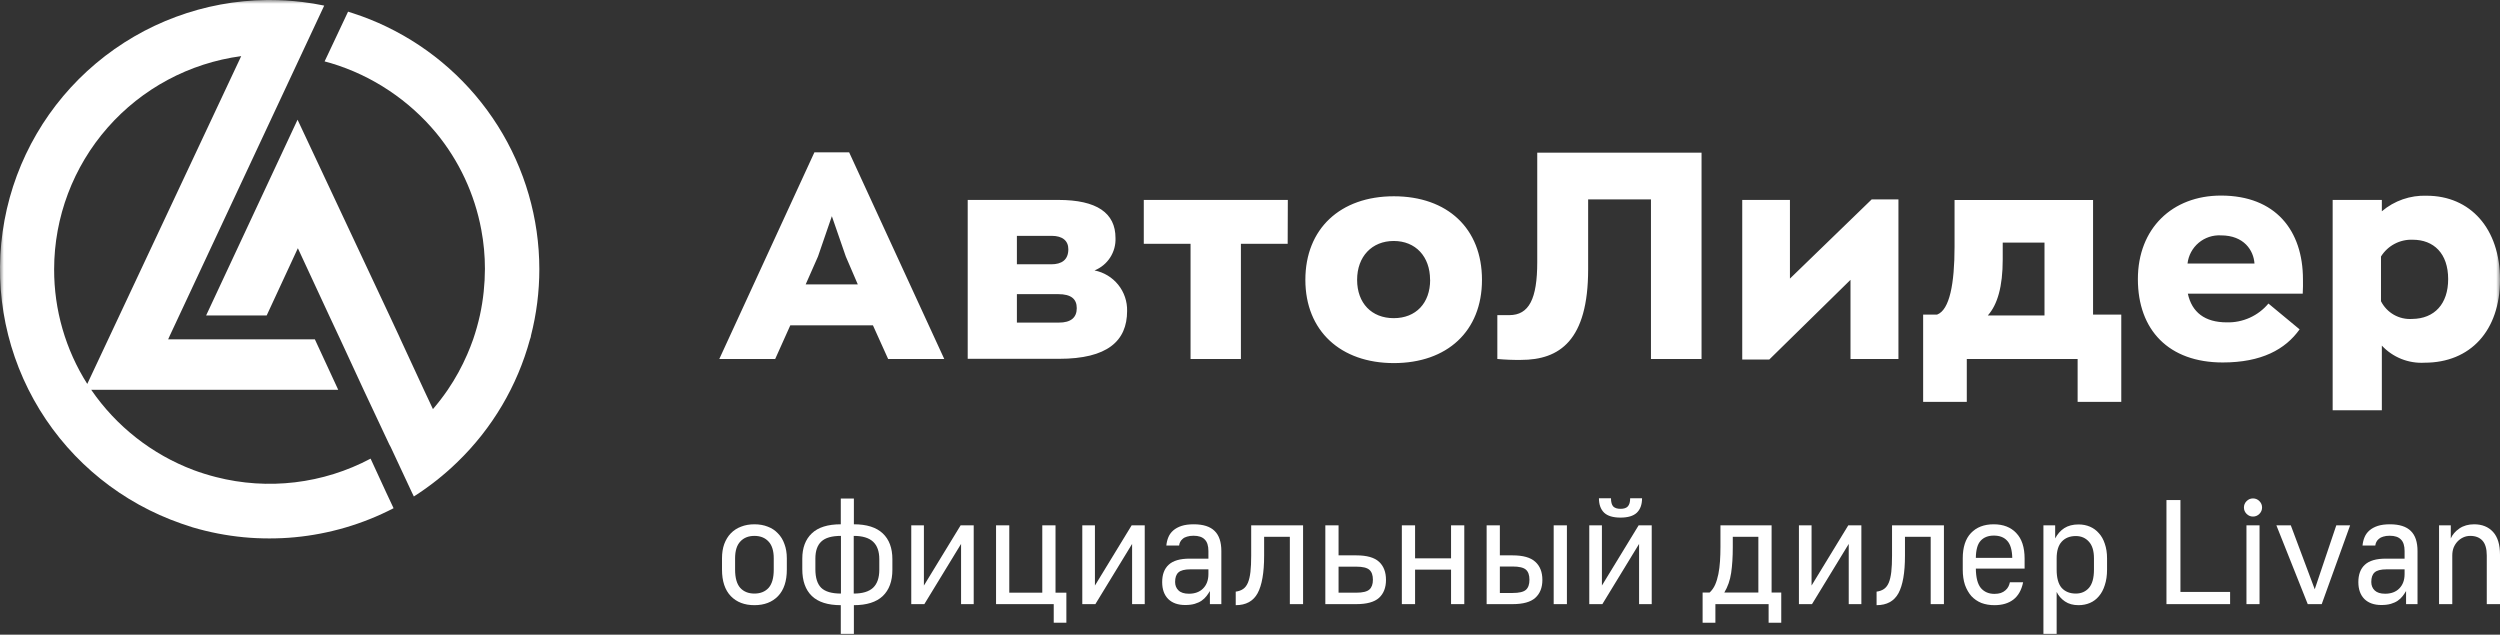 <svg width="323" height="82" viewBox="0 0 323 82" fill="none" xmlns="http://www.w3.org/2000/svg">
<rect x="0" y="0" width="323" height="82" fill="#333333" stroke="none"/>
<g clip-path="url(#clip0_404_687)">
<mask id="mask0_404_687" style="mask-type:luminance" maskUnits="userSpaceOnUse" x="0" y="0" width="323" height="70">
<path d="M323 0H0V70H323V0Z" fill="white"/>
</mask>
<g mask="url(#mask0_404_687)">
<path d="M49.894 63.623L47.88 59.255C41.752 62.511 34.624 63.361 27.9 61.635C26.918 61.385 25.95 61.084 25 60.731C19.637 58.704 15.026 55.087 11.788 50.366H43.7L40.679 43.838H21.727L21.939 43.366L41.888 0.723C40.961 0.532 40.025 0.372 39.078 0.261C37.665 0.088 36.242 0.001 34.818 0H34.476C26.395 0.094 18.598 2.983 12.416 8.174C6.234 13.365 2.051 20.536 0.582 28.461C-0.888 36.386 0.447 44.575 4.359 51.627C8.271 58.679 14.517 64.159 22.029 67.128C22.956 67.5 23.912 67.821 24.889 68.133C33.537 70.693 42.844 69.807 50.85 65.662L49.894 63.623ZM6.994 34.779C7.002 28.052 9.456 21.555 13.9 16.493C18.344 11.431 24.477 8.148 31.163 7.251L11.274 49.603C8.463 45.168 6.978 40.026 6.994 34.779Z" fill="white"/>
<path d="M69.682 34.779C69.682 37.682 69.316 40.574 68.594 43.386C68.594 43.537 68.524 43.688 68.474 43.838C66.838 49.86 63.606 55.331 59.118 59.676C57.393 61.355 55.5 62.852 53.469 64.145L53.217 63.623L50.468 57.738L50.297 57.427L46.994 50.396L43.973 43.868L43.751 43.396L42.512 40.745L38.484 32.068L34.456 40.755H26.632L38.444 15.466L50.297 40.715L51.535 43.366L51.747 43.838L54.768 50.366L55.936 52.857C56.618 52.062 57.257 51.23 57.849 50.366C58.831 48.922 59.674 47.389 60.367 45.787C60.639 45.154 60.901 44.501 61.132 43.838C61.482 42.814 61.775 41.771 62.008 40.715C62.224 39.72 62.385 38.714 62.492 37.702C62.596 36.718 62.65 35.729 62.653 34.739C62.654 33.038 62.496 31.34 62.18 29.667C61.325 25.071 59.316 20.765 56.339 17.154C54.597 15.062 52.562 13.232 50.297 11.72C47.972 10.162 45.426 8.96 42.744 8.155L41.938 7.934L42.291 7.191L44.97 1.506L45.654 1.727C47.104 2.197 48.521 2.764 49.894 3.425C55.818 6.263 60.817 10.711 64.318 16.258C67.819 21.805 69.678 28.225 69.682 34.779ZM112.783 42.031H102.108L100.155 46.379H92.934L105.22 19.684H109.711L121.997 46.379H114.746L112.783 42.031ZM104.092 36.748H110.829L109.278 33.142L107.476 27.93L105.683 33.142L104.092 36.748ZM145.622 40.172C145.622 44.069 143.064 46.359 136.831 46.359H125.028V25.831H136.75C141.715 25.831 144.122 27.518 144.122 30.742C144.16 31.635 143.92 32.518 143.435 33.27C142.95 34.021 142.244 34.605 141.413 34.94C142.62 35.178 143.704 35.834 144.474 36.791C145.244 37.748 145.65 38.946 145.622 40.172ZM131.383 34.147H135.814C137.163 34.147 138.029 33.584 138.029 32.198C138.029 31.114 137.284 30.471 135.884 30.471H131.383V34.147ZM139.117 39.811C139.117 38.646 138.412 38.003 136.72 38.003H131.383V41.679H136.79C138.371 41.689 139.117 41.016 139.117 39.821V39.811ZM166.367 31.495H160.325V46.379H153.819V31.495H147.777V25.831H166.387L166.367 31.495ZM168.653 36.155C168.653 29.557 173.164 25.359 180.083 25.359C187.001 25.359 191.472 29.507 191.472 36.155C191.472 42.804 186.961 46.911 180.083 46.911C173.205 46.911 168.653 42.743 168.653 36.155ZM184.765 36.155C184.765 33.142 182.892 31.134 180.072 31.134C177.253 31.134 175.339 33.142 175.339 36.155C175.339 39.168 177.213 41.106 180.072 41.106C182.932 41.106 184.775 39.168 184.775 36.155H184.765ZM193.456 46.379V40.715H194.997C197.554 40.715 198.612 38.616 198.612 33.855V19.725H219.84V46.379H213.304V25.761H205.188V34.799C205.188 43.989 201.502 46.5 196.507 46.5C195.489 46.514 194.47 46.474 193.456 46.379ZM245.278 25.761V46.379H239.084V36.155L228.591 46.45H225.097V25.831H231.26V35.995L241.823 25.761H245.278ZM274.069 40.645V51.923H268.429V46.379H254.109V51.923H248.47V40.645H250.272C251.894 40.042 252.528 36.627 252.528 31.867V25.841H270.423V40.645H274.069ZM264.149 40.755V31.345H258.752V33.524C258.752 37.039 258.067 39.369 256.828 40.755H264.149ZM297.512 37.943H282.669C283.192 40.343 284.854 41.649 287.704 41.649C288.726 41.675 289.741 41.47 290.672 41.049C291.604 40.628 292.427 40.002 293.081 39.218L297.109 42.553C295.267 45.144 292.185 46.831 287.18 46.831C280.191 46.831 276.214 42.633 276.214 36.065C276.214 29.497 280.675 25.268 286.948 25.268C293.998 25.268 297.542 29.768 297.542 36.105C297.552 36.517 297.552 37.421 297.512 37.943ZM282.628 34.046H291.279C291.168 32.359 289.929 30.411 286.959 30.411C285.908 30.35 284.873 30.693 284.068 31.369C283.263 32.045 282.748 33.003 282.628 34.046ZM301.379 25.831H307.734V27.297C309.344 25.929 311.41 25.212 313.524 25.288C319.163 25.288 323 29.527 323 36.125C323 42.724 319.173 46.861 313.262 46.861C312.234 46.922 311.206 46.755 310.25 46.373C309.294 45.991 308.435 45.403 307.734 44.652V53.008H301.379V25.831ZM316.303 36.065C316.303 32.73 314.43 30.973 311.721 30.973C310.907 30.941 310.099 31.125 309.379 31.506C308.659 31.887 308.053 32.452 307.623 33.142V38.917C307.994 39.652 308.574 40.261 309.29 40.669C310.007 41.076 310.828 41.263 311.651 41.207C314.541 41.177 316.303 39.259 316.303 36.065Z" fill="white"/>
</g>
<path d="M315.125 67.873H316.642V69.563C316.86 69.064 317.231 68.635 317.756 68.276C318.281 67.918 318.915 67.739 319.658 67.739C320.682 67.739 321.495 68.065 322.097 68.718C322.699 69.371 323 70.357 323 71.676V78.053H321.291V71.772C321.291 70.901 321.105 70.261 320.734 69.851C320.362 69.442 319.837 69.237 319.158 69.237C318.838 69.237 318.537 69.301 318.256 69.429C317.974 69.557 317.724 69.736 317.507 69.967C317.302 70.184 317.135 70.447 317.007 70.754C316.892 71.061 316.834 71.401 316.834 71.772V78.053H315.125V67.873Z" fill="white"/>
<path d="M307.676 78.168C306.742 78.168 306.012 77.912 305.487 77.4C304.962 76.875 304.699 76.145 304.699 75.21C304.699 74.225 304.981 73.475 305.544 72.963C306.108 72.438 307.011 72.176 308.253 72.176H310.673V71.196C310.673 70.504 310.513 70.005 310.193 69.698C309.885 69.378 309.405 69.218 308.752 69.218C308.419 69.218 308.137 69.256 307.907 69.333C307.676 69.397 307.491 69.493 307.35 69.621C307.209 69.736 307.1 69.871 307.023 70.024C306.947 70.178 306.902 70.332 306.889 70.485H305.237C305.275 70.088 305.365 69.723 305.506 69.39C305.647 69.058 305.858 68.769 306.14 68.526C306.422 68.283 306.774 68.091 307.196 67.95C307.632 67.809 308.157 67.739 308.771 67.739C310.001 67.739 310.903 68.027 311.48 68.603C312.056 69.166 312.344 70.031 312.344 71.196V78.053H310.865V76.363C310.737 76.581 310.59 76.798 310.423 77.016C310.257 77.234 310.045 77.432 309.789 77.612C309.546 77.778 309.252 77.912 308.906 78.015C308.56 78.117 308.15 78.168 307.676 78.168ZM308.157 76.709C308.925 76.709 309.533 76.485 309.981 76.036C310.442 75.575 310.673 74.954 310.673 74.173V73.559H308.33C307.6 73.559 307.087 73.693 306.793 73.962C306.511 74.218 306.37 74.628 306.37 75.191C306.37 75.639 306.518 76.004 306.812 76.286C307.107 76.568 307.555 76.709 308.157 76.709Z" fill="white"/>
<path d="M294.108 67.873H295.972L299.064 76.132L301.849 67.873H303.636L299.967 78.053H298.161L294.108 67.873Z" fill="white"/>
<path d="M290.242 67.873H291.933V78.053H290.242V67.873ZM291.087 66.74C290.767 66.74 290.492 66.624 290.262 66.394C290.031 66.163 289.916 65.888 289.916 65.568C289.916 65.248 290.031 64.972 290.262 64.742C290.492 64.511 290.767 64.396 291.087 64.396C291.408 64.396 291.683 64.511 291.913 64.742C292.144 64.972 292.259 65.248 292.259 65.568C292.259 65.888 292.144 66.163 291.913 66.394C291.683 66.624 291.408 66.74 291.087 66.74Z" fill="white"/>
<path d="M279.907 64.607H281.713V76.478H288.129V78.053H279.907V64.607Z" fill="white"/>
<path d="M264.01 67.873H265.527V69.563C265.821 69 266.212 68.558 266.699 68.238C267.198 67.918 267.813 67.758 268.543 67.758C269.08 67.758 269.573 67.854 270.022 68.046C270.47 68.238 270.854 68.519 271.174 68.891C271.507 69.249 271.763 69.704 271.942 70.255C272.135 70.805 272.231 71.433 272.231 72.137V73.597C272.231 74.352 272.135 75.018 271.942 75.594C271.763 76.171 271.507 76.651 271.174 77.035C270.854 77.419 270.47 77.707 270.022 77.899C269.573 78.091 269.08 78.188 268.543 78.188C267.851 78.188 267.268 78.028 266.795 77.707C266.321 77.387 265.962 76.978 265.719 76.478V81.895H264.01V67.873ZM268.197 76.689C268.888 76.689 269.452 76.446 269.887 75.959C270.323 75.46 270.54 74.672 270.54 73.597V72.137C270.54 71.177 270.323 70.46 269.887 69.986C269.452 69.499 268.888 69.256 268.197 69.256C267.429 69.256 266.82 69.499 266.372 69.986C265.937 70.46 265.719 71.177 265.719 72.137V73.597C265.719 74.672 265.937 75.46 266.372 75.959C266.82 76.446 267.429 76.689 268.197 76.689Z" fill="white"/>
<path d="M257.68 78.188C257.065 78.188 256.502 78.092 255.989 77.9C255.49 77.695 255.061 77.4 254.702 77.016C254.357 76.619 254.081 76.139 253.876 75.575C253.684 74.999 253.588 74.34 253.588 73.597V72.137C253.588 70.703 253.941 69.615 254.645 68.872C255.362 68.116 256.342 67.739 257.584 67.739C258.826 67.739 259.799 68.116 260.503 68.872C261.22 69.615 261.579 70.716 261.579 72.176V73.463H255.279C255.291 74.628 255.509 75.467 255.932 75.979C256.367 76.478 256.95 76.728 257.68 76.728C258 76.728 258.275 76.689 258.506 76.613C258.749 76.523 258.947 76.408 259.101 76.267C259.268 76.126 259.396 75.966 259.485 75.787C259.575 75.607 259.639 75.422 259.677 75.23H261.387C261.182 76.228 260.766 76.971 260.138 77.458C259.511 77.944 258.691 78.188 257.68 78.188ZM257.603 69.198C256.873 69.198 256.303 69.422 255.893 69.871C255.496 70.306 255.291 71.042 255.279 72.08H259.985C259.959 71.042 259.741 70.306 259.332 69.871C258.935 69.422 258.358 69.198 257.603 69.198Z" fill="white"/>
<path d="M242.454 76.44C242.838 76.388 243.158 76.273 243.414 76.094C243.67 75.915 243.875 75.646 244.029 75.287C244.182 74.916 244.291 74.448 244.355 73.885C244.419 73.322 244.451 72.63 244.451 71.811V67.873H251.155V78.053H249.445V69.352H246.122V71.811C246.122 74 245.841 75.614 245.277 76.651C244.714 77.675 243.773 78.188 242.454 78.188V76.44Z" fill="white"/>
<path d="M232.421 67.873H234.054V75.652L238.798 67.873H240.489V78.053H238.856V70.274L234.111 78.053H232.421V67.873Z" fill="white"/>
<path d="M219.977 76.555H220.88C221.174 76.286 221.411 75.953 221.591 75.556C221.77 75.146 221.911 74.685 222.013 74.173C222.116 73.661 222.186 73.11 222.224 72.521C222.263 71.919 222.282 71.298 222.282 70.658V67.873H228.89V76.555H230.138V80.454H228.505V78.053H221.629V80.454H219.977V76.555ZM227.18 76.555V69.352H223.876V70.716C223.876 71.958 223.806 73.059 223.665 74.019C223.524 74.967 223.23 75.812 222.781 76.555H227.18Z" fill="white"/>
<path d="M205.334 67.873H206.967V75.652L211.712 67.873H213.402V78.053H211.769V70.274L207.025 78.053H205.334V67.873ZM209.368 66.874C208.408 66.874 207.703 66.663 207.255 66.24C206.807 65.805 206.583 65.184 206.583 64.377H208.139C208.139 64.864 208.235 65.216 208.427 65.433C208.632 65.638 208.946 65.741 209.368 65.741C209.804 65.741 210.117 65.638 210.309 65.433C210.514 65.216 210.617 64.864 210.617 64.377H212.153C212.153 65.184 211.929 65.805 211.481 66.24C211.033 66.663 210.329 66.874 209.368 66.874Z" fill="white"/>
<path d="M192.073 67.873H193.782V71.753H195.434C196.779 71.753 197.752 72.028 198.354 72.579C198.968 73.129 199.276 73.911 199.276 74.922C199.276 75.921 198.968 76.696 198.354 77.246C197.752 77.784 196.779 78.053 195.434 78.053H192.073V67.873ZM195.434 76.612C196.267 76.612 196.836 76.478 197.144 76.209C197.451 75.94 197.605 75.505 197.605 74.903C197.605 74.301 197.451 73.866 197.144 73.597C196.836 73.328 196.267 73.193 195.434 73.193H193.782V76.612H195.434ZM200.736 67.873H202.445V78.053H200.736V67.873Z" fill="white"/>
<path d="M181.118 67.873H182.828V72.137H187.476V67.873H189.186V78.053H187.476V73.597H182.828V78.053H181.118V67.873Z" fill="white"/>
<path d="M171.233 67.873H172.942V71.753H175.247C176.592 71.753 177.565 72.028 178.167 72.579C178.769 73.129 179.07 73.911 179.07 74.922C179.07 75.921 178.769 76.696 178.167 77.246C177.565 77.784 176.592 78.053 175.247 78.053H171.233V67.873ZM175.247 76.574C176.054 76.574 176.611 76.44 176.919 76.171C177.226 75.902 177.379 75.479 177.379 74.903C177.379 74.314 177.226 73.885 176.919 73.616C176.611 73.347 176.054 73.213 175.247 73.213H172.942V76.574H175.247Z" fill="white"/>
<path d="M159.656 76.44C160.04 76.388 160.36 76.273 160.616 76.094C160.873 75.915 161.077 75.646 161.231 75.287C161.385 74.916 161.494 74.448 161.558 73.885C161.622 73.322 161.654 72.63 161.654 71.811V67.873H168.357V78.053H166.648V69.352H163.325V71.811C163.325 74 163.043 75.614 162.48 76.651C161.916 77.675 160.975 78.188 159.656 78.188V76.44Z" fill="white"/>
<path d="M153.13 78.168C152.195 78.168 151.465 77.912 150.94 77.4C150.415 76.875 150.153 76.145 150.153 75.21C150.153 74.225 150.435 73.475 150.998 72.963C151.561 72.438 152.464 72.176 153.706 72.176H156.127V71.196C156.127 70.504 155.966 70.005 155.646 69.698C155.339 69.378 154.859 69.218 154.206 69.218C153.873 69.218 153.591 69.256 153.361 69.333C153.13 69.397 152.944 69.493 152.804 69.621C152.663 69.736 152.554 69.871 152.477 70.024C152.4 70.178 152.355 70.332 152.343 70.485H150.691C150.729 70.088 150.819 69.723 150.96 69.39C151.1 69.058 151.312 68.769 151.593 68.526C151.875 68.283 152.227 68.091 152.65 67.95C153.085 67.809 153.61 67.739 154.225 67.739C155.454 67.739 156.357 68.027 156.933 68.603C157.51 69.166 157.798 70.031 157.798 71.196V78.053H156.319V76.363C156.191 76.581 156.043 76.798 155.877 77.016C155.71 77.234 155.499 77.432 155.243 77.612C155 77.778 154.705 77.912 154.359 78.015C154.014 78.117 153.604 78.168 153.13 78.168ZM153.61 76.709C154.379 76.709 154.987 76.485 155.435 76.036C155.896 75.575 156.127 74.954 156.127 74.173V73.559H153.783C153.053 73.559 152.541 73.693 152.247 73.962C151.965 74.218 151.824 74.628 151.824 75.191C151.824 75.639 151.971 76.004 152.266 76.286C152.56 76.568 153.008 76.709 153.61 76.709Z" fill="white"/>
<path d="M139.832 67.873H141.465V75.652L146.209 67.873H147.899V78.053H146.267V70.274L141.522 78.053H139.832V67.873Z" fill="white"/>
<path d="M136.142 78.053H128.69V67.873H130.399V76.574H134.663V67.873H136.373V76.574H137.775V80.454H136.142V78.053Z" fill="white"/>
<path d="M117.735 67.873H119.368V75.652L124.112 67.873H125.803V78.053H124.17V70.274L119.425 78.053H117.735V67.873Z" fill="white"/>
<path d="M108.631 78.188C106.954 78.188 105.705 77.79 104.886 76.997C104.066 76.203 103.656 75.05 103.656 73.539V72.175C103.656 70.78 104.066 69.691 104.886 68.91C105.705 68.129 106.954 67.738 108.631 67.738V64.415H110.321V67.738C111.973 67.738 113.215 68.129 114.048 68.91C114.88 69.691 115.296 70.805 115.296 72.252V73.616C115.296 75.089 114.88 76.222 114.048 77.016C113.215 77.797 111.973 78.188 110.321 78.188V81.895H108.631V78.188ZM113.606 72.252C113.606 71.241 113.337 70.485 112.799 69.986C112.261 69.486 111.429 69.237 110.302 69.237V76.689C111.429 76.689 112.261 76.44 112.799 75.94C113.337 75.428 113.606 74.653 113.606 73.616V72.252ZM105.347 73.539C105.347 74.64 105.596 75.441 106.096 75.94C106.608 76.44 107.459 76.689 108.65 76.689V69.237C107.472 69.237 106.627 69.48 106.115 69.966C105.603 70.44 105.347 71.177 105.347 72.175V73.539Z" fill="white"/>
<path d="M97.471 78.188C96.19 78.188 95.172 77.797 94.416 77.016C93.661 76.222 93.283 75.082 93.283 73.597V72.137C93.283 71.446 93.379 70.831 93.571 70.293C93.776 69.743 94.058 69.282 94.416 68.91C94.788 68.526 95.23 68.238 95.742 68.046C96.254 67.841 96.83 67.739 97.471 67.739C98.111 67.739 98.687 67.841 99.199 68.046C99.712 68.238 100.147 68.526 100.505 68.91C100.877 69.282 101.159 69.743 101.351 70.293C101.555 70.831 101.658 71.446 101.658 72.137V73.597C101.658 75.082 101.28 76.222 100.525 77.016C99.769 77.797 98.751 78.188 97.471 78.188ZM97.471 76.689C98.239 76.689 98.847 76.446 99.295 75.96C99.743 75.46 99.968 74.673 99.968 73.597V72.137C99.968 71.164 99.743 70.441 99.295 69.967C98.847 69.48 98.239 69.237 97.471 69.237C96.702 69.237 96.094 69.48 95.646 69.967C95.198 70.441 94.974 71.164 94.974 72.137V73.597C94.974 74.673 95.198 75.46 95.646 75.96C96.094 76.446 96.702 76.689 97.471 76.689Z" fill="white"/>
</g>
<defs>
<clipPath id="clip0_404_687">
<rect width="323" height="82" fill="white"/>
</clipPath>
</defs>
</svg>
